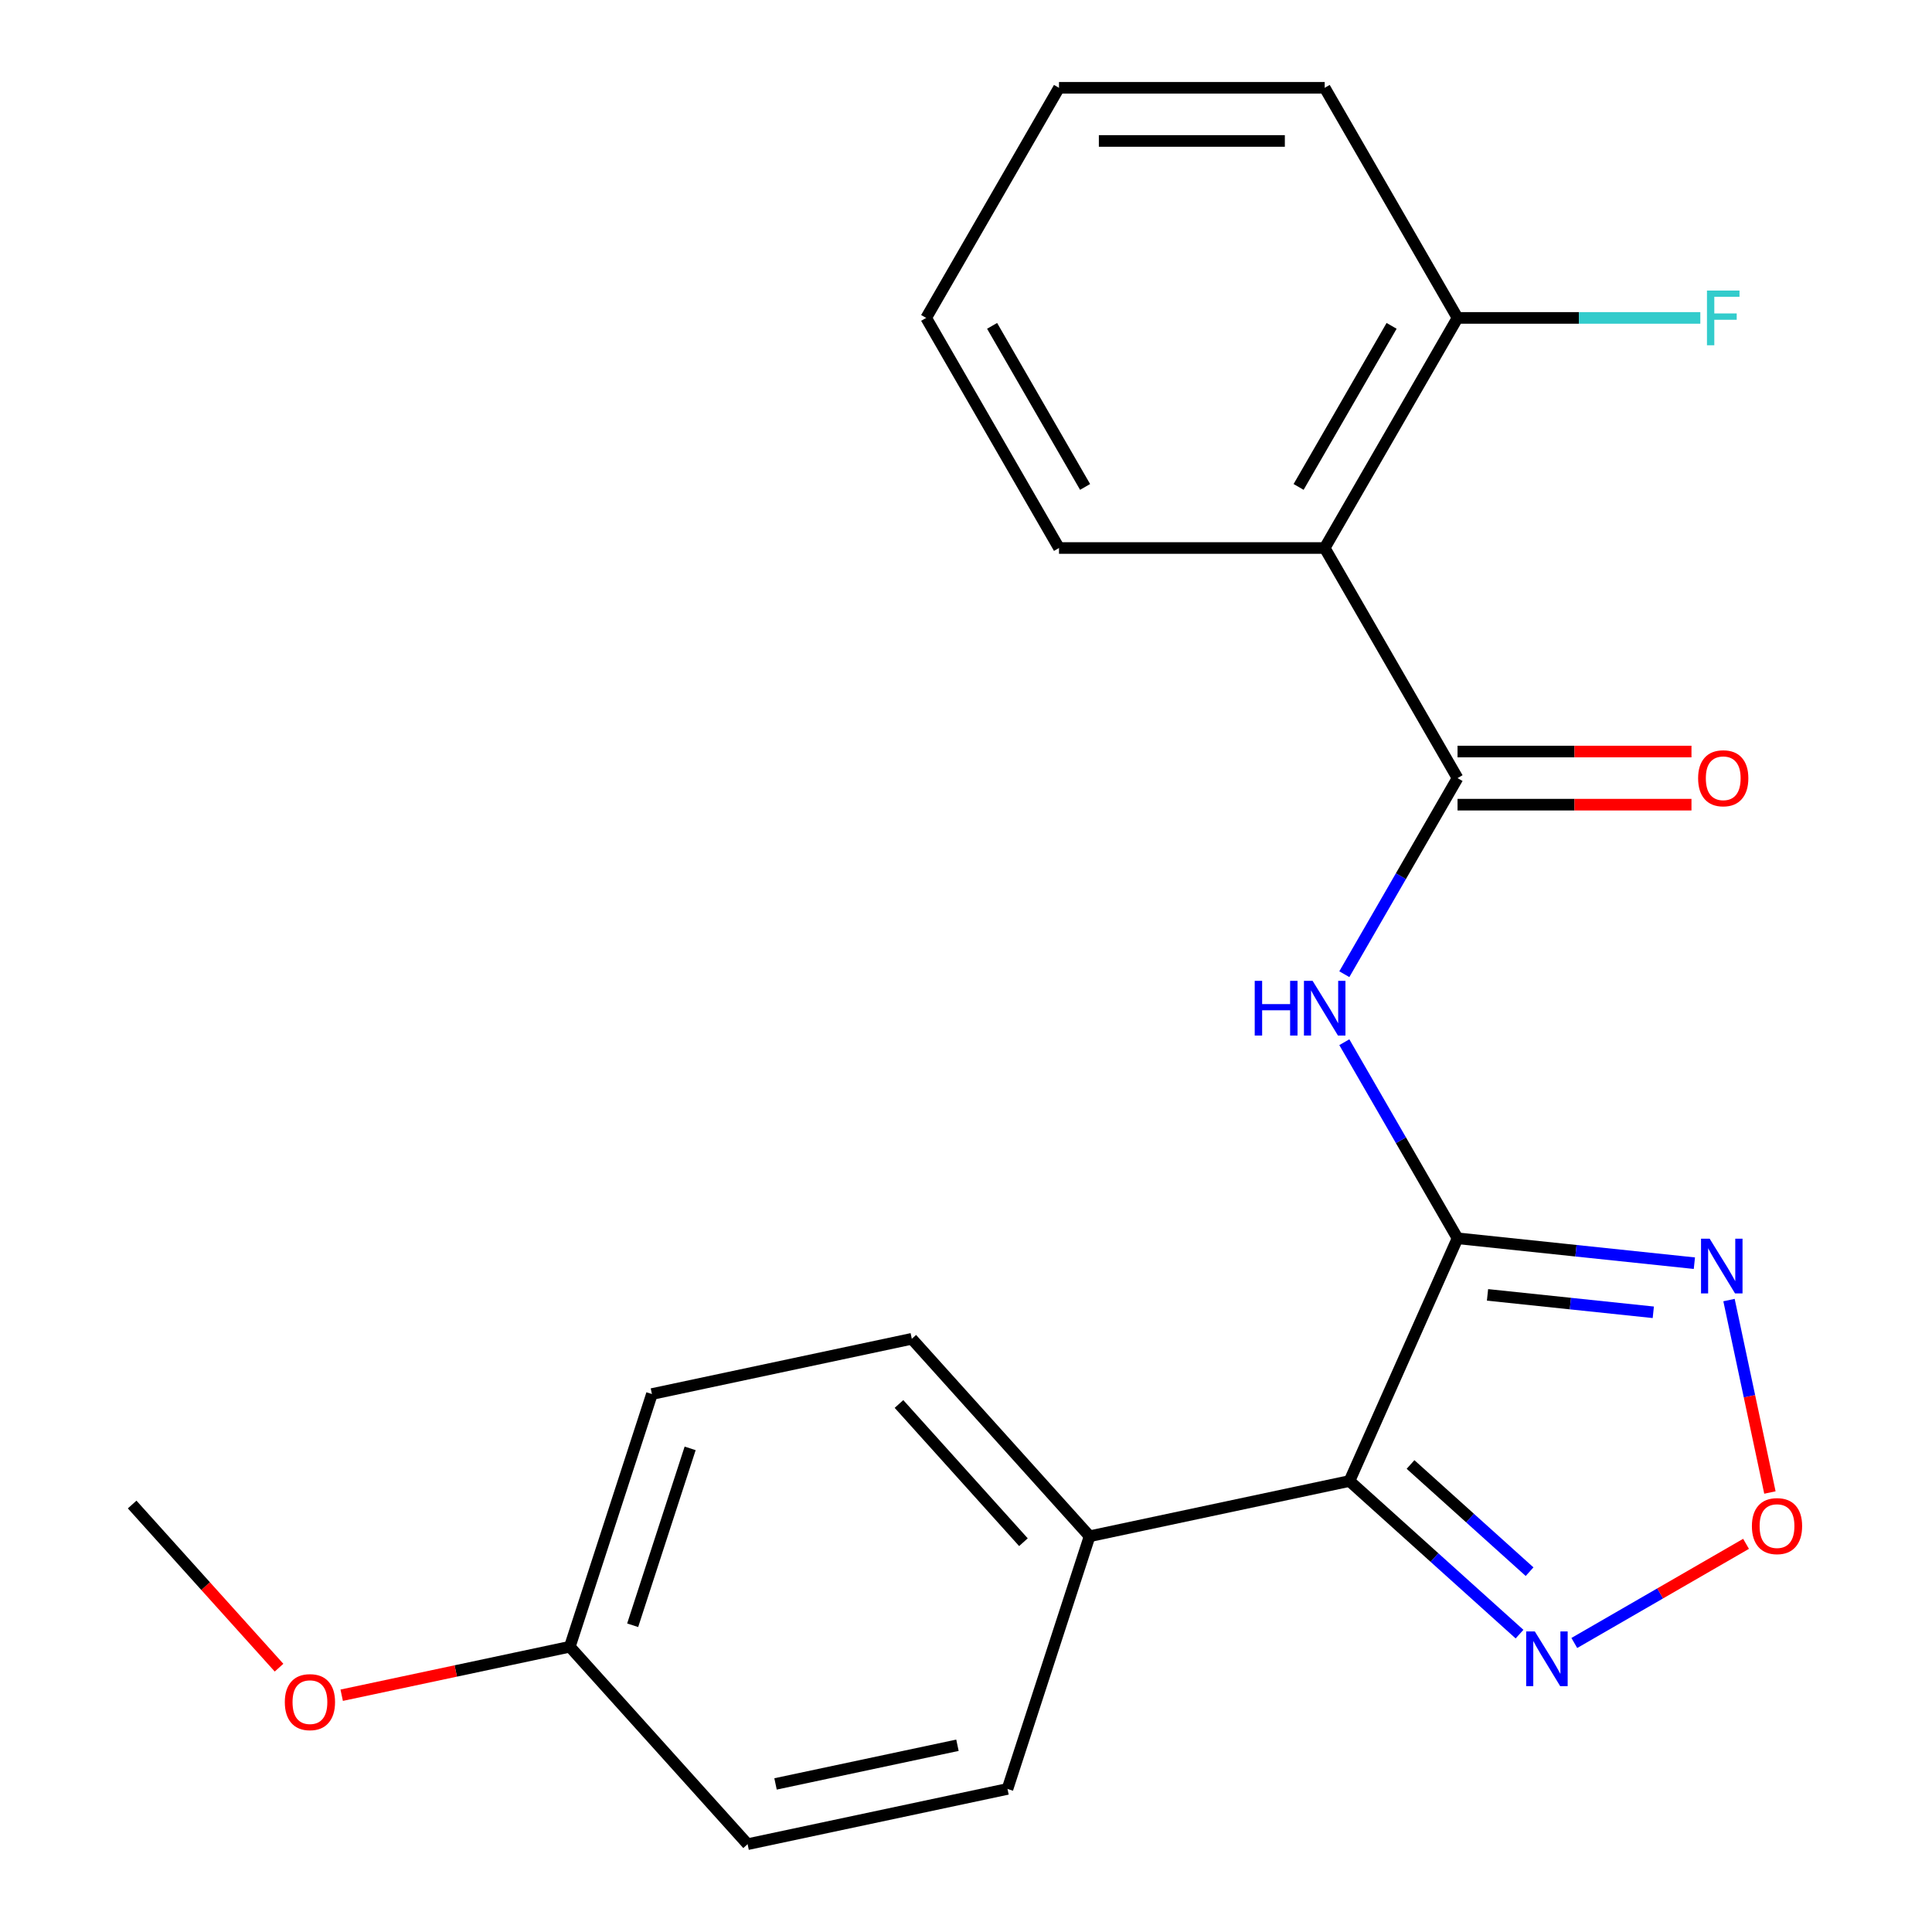 <?xml version='1.0' encoding='iso-8859-1'?>
<svg version='1.1' baseProfile='full'
              xmlns='http://www.w3.org/2000/svg'
                      xmlns:rdkit='http://www.rdkit.org/xml'
                      xmlns:xlink='http://www.w3.org/1999/xlink'
                  xml:space='preserve'
width='1000px' height='1000px' viewBox='0 0 1000 1000'>
<!-- END OF HEADER -->
<rect style='opacity:1.0;fill:#FFFFFF;stroke:none' width='1000' height='1000' x='0' y='0'> </rect>
<path class='bond-0' d='M 754.42,640.939 L 698.485,766.571' style='fill:none;fill-rule:evenodd;stroke:#000000;stroke-width:6px;stroke-linecap:butt;stroke-linejoin:miter;stroke-opacity:1' />
<path class='bond-1' d='M 754.42,640.939 L 725.12,590.189' style='fill:none;fill-rule:evenodd;stroke:#000000;stroke-width:6px;stroke-linecap:butt;stroke-linejoin:miter;stroke-opacity:1' />
<path class='bond-1' d='M 725.12,590.189 L 695.82,539.44' style='fill:none;fill-rule:evenodd;stroke:#0000FF;stroke-width:6px;stroke-linecap:butt;stroke-linejoin:miter;stroke-opacity:1' />
<path class='bond-3' d='M 754.42,640.939 L 815.715,647.381' style='fill:none;fill-rule:evenodd;stroke:#000000;stroke-width:6px;stroke-linecap:butt;stroke-linejoin:miter;stroke-opacity:1' />
<path class='bond-3' d='M 815.715,647.381 L 877.01,653.823' style='fill:none;fill-rule:evenodd;stroke:#0000FF;stroke-width:6px;stroke-linecap:butt;stroke-linejoin:miter;stroke-opacity:1' />
<path class='bond-3' d='M 769.934,670.225 L 812.84,674.735' style='fill:none;fill-rule:evenodd;stroke:#000000;stroke-width:6px;stroke-linecap:butt;stroke-linejoin:miter;stroke-opacity:1' />
<path class='bond-3' d='M 812.84,674.735 L 855.746,679.244' style='fill:none;fill-rule:evenodd;stroke:#0000FF;stroke-width:6px;stroke-linecap:butt;stroke-linejoin:miter;stroke-opacity:1' />
<path class='bond-4' d='M 698.485,766.571 L 742.495,806.197' style='fill:none;fill-rule:evenodd;stroke:#000000;stroke-width:6px;stroke-linecap:butt;stroke-linejoin:miter;stroke-opacity:1' />
<path class='bond-4' d='M 742.495,806.197 L 786.505,845.824' style='fill:none;fill-rule:evenodd;stroke:#0000FF;stroke-width:6px;stroke-linecap:butt;stroke-linejoin:miter;stroke-opacity:1' />
<path class='bond-4' d='M 730.092,758.019 L 760.899,785.758' style='fill:none;fill-rule:evenodd;stroke:#000000;stroke-width:6px;stroke-linecap:butt;stroke-linejoin:miter;stroke-opacity:1' />
<path class='bond-4' d='M 760.899,785.758 L 791.706,813.497' style='fill:none;fill-rule:evenodd;stroke:#0000FF;stroke-width:6px;stroke-linecap:butt;stroke-linejoin:miter;stroke-opacity:1' />
<path class='bond-7' d='M 698.485,766.571 L 563.969,795.163' style='fill:none;fill-rule:evenodd;stroke:#000000;stroke-width:6px;stroke-linecap:butt;stroke-linejoin:miter;stroke-opacity:1' />
<path class='bond-2' d='M 695.82,504.244 L 725.12,453.494' style='fill:none;fill-rule:evenodd;stroke:#0000FF;stroke-width:6px;stroke-linecap:butt;stroke-linejoin:miter;stroke-opacity:1' />
<path class='bond-2' d='M 725.12,453.494 L 754.42,402.745' style='fill:none;fill-rule:evenodd;stroke:#000000;stroke-width:6px;stroke-linecap:butt;stroke-linejoin:miter;stroke-opacity:1' />
<path class='bond-6' d='M 754.42,402.745 L 685.66,283.648' style='fill:none;fill-rule:evenodd;stroke:#000000;stroke-width:6px;stroke-linecap:butt;stroke-linejoin:miter;stroke-opacity:1' />
<path class='bond-9' d='M 754.42,416.497 L 814.962,416.497' style='fill:none;fill-rule:evenodd;stroke:#000000;stroke-width:6px;stroke-linecap:butt;stroke-linejoin:miter;stroke-opacity:1' />
<path class='bond-9' d='M 814.962,416.497 L 875.503,416.497' style='fill:none;fill-rule:evenodd;stroke:#FF0000;stroke-width:6px;stroke-linecap:butt;stroke-linejoin:miter;stroke-opacity:1' />
<path class='bond-9' d='M 754.42,388.993 L 814.962,388.993' style='fill:none;fill-rule:evenodd;stroke:#000000;stroke-width:6px;stroke-linecap:butt;stroke-linejoin:miter;stroke-opacity:1' />
<path class='bond-9' d='M 814.962,388.993 L 875.503,388.993' style='fill:none;fill-rule:evenodd;stroke:#FF0000;stroke-width:6px;stroke-linecap:butt;stroke-linejoin:miter;stroke-opacity:1' />
<path class='bond-5' d='M 894.929,672.912 L 905.515,722.716' style='fill:none;fill-rule:evenodd;stroke:#0000FF;stroke-width:6px;stroke-linecap:butt;stroke-linejoin:miter;stroke-opacity:1' />
<path class='bond-5' d='M 905.515,722.716 L 916.101,772.521' style='fill:none;fill-rule:evenodd;stroke:#FF0000;stroke-width:6px;stroke-linecap:butt;stroke-linejoin:miter;stroke-opacity:1' />
<path class='bond-22' d='M 814.861,850.404 L 859.306,824.744' style='fill:none;fill-rule:evenodd;stroke:#0000FF;stroke-width:6px;stroke-linecap:butt;stroke-linejoin:miter;stroke-opacity:1' />
<path class='bond-22' d='M 859.306,824.744 L 903.751,799.084' style='fill:none;fill-rule:evenodd;stroke:#FF0000;stroke-width:6px;stroke-linecap:butt;stroke-linejoin:miter;stroke-opacity:1' />
<path class='bond-8' d='M 685.66,283.648 L 754.42,164.551' style='fill:none;fill-rule:evenodd;stroke:#000000;stroke-width:6px;stroke-linecap:butt;stroke-linejoin:miter;stroke-opacity:1' />
<path class='bond-8' d='M 672.154,252.032 L 720.287,168.664' style='fill:none;fill-rule:evenodd;stroke:#000000;stroke-width:6px;stroke-linecap:butt;stroke-linejoin:miter;stroke-opacity:1' />
<path class='bond-16' d='M 685.66,283.648 L 548.138,283.648' style='fill:none;fill-rule:evenodd;stroke:#000000;stroke-width:6px;stroke-linecap:butt;stroke-linejoin:miter;stroke-opacity:1' />
<path class='bond-10' d='M 563.969,795.163 L 471.95,692.965' style='fill:none;fill-rule:evenodd;stroke:#000000;stroke-width:6px;stroke-linecap:butt;stroke-linejoin:miter;stroke-opacity:1' />
<path class='bond-10' d='M 529.727,798.237 L 465.313,726.698' style='fill:none;fill-rule:evenodd;stroke:#000000;stroke-width:6px;stroke-linecap:butt;stroke-linejoin:miter;stroke-opacity:1' />
<path class='bond-11' d='M 563.969,795.163 L 521.473,925.953' style='fill:none;fill-rule:evenodd;stroke:#000000;stroke-width:6px;stroke-linecap:butt;stroke-linejoin:miter;stroke-opacity:1' />
<path class='bond-12' d='M 754.42,164.551 L 817.252,164.551' style='fill:none;fill-rule:evenodd;stroke:#000000;stroke-width:6px;stroke-linecap:butt;stroke-linejoin:miter;stroke-opacity:1' />
<path class='bond-12' d='M 817.252,164.551 L 880.083,164.551' style='fill:none;fill-rule:evenodd;stroke:#33CCCC;stroke-width:6px;stroke-linecap:butt;stroke-linejoin:miter;stroke-opacity:1' />
<path class='bond-18' d='M 754.42,164.551 L 685.66,45.455' style='fill:none;fill-rule:evenodd;stroke:#000000;stroke-width:6px;stroke-linecap:butt;stroke-linejoin:miter;stroke-opacity:1' />
<path class='bond-15' d='M 471.95,692.965 L 337.434,721.557' style='fill:none;fill-rule:evenodd;stroke:#000000;stroke-width:6px;stroke-linecap:butt;stroke-linejoin:miter;stroke-opacity:1' />
<path class='bond-14' d='M 521.473,925.953 L 386.957,954.545' style='fill:none;fill-rule:evenodd;stroke:#000000;stroke-width:6px;stroke-linecap:butt;stroke-linejoin:miter;stroke-opacity:1' />
<path class='bond-14' d='M 495.577,903.339 L 401.416,923.353' style='fill:none;fill-rule:evenodd;stroke:#000000;stroke-width:6px;stroke-linecap:butt;stroke-linejoin:miter;stroke-opacity:1' />
<path class='bond-13' d='M 294.937,852.347 L 386.957,954.545' style='fill:none;fill-rule:evenodd;stroke:#000000;stroke-width:6px;stroke-linecap:butt;stroke-linejoin:miter;stroke-opacity:1' />
<path class='bond-17' d='M 294.937,852.347 L 235.898,864.896' style='fill:none;fill-rule:evenodd;stroke:#000000;stroke-width:6px;stroke-linecap:butt;stroke-linejoin:miter;stroke-opacity:1' />
<path class='bond-17' d='M 235.898,864.896 L 176.859,877.446' style='fill:none;fill-rule:evenodd;stroke:#FF0000;stroke-width:6px;stroke-linecap:butt;stroke-linejoin:miter;stroke-opacity:1' />
<path class='bond-23' d='M 294.937,852.347 L 337.434,721.557' style='fill:none;fill-rule:evenodd;stroke:#000000;stroke-width:6px;stroke-linecap:butt;stroke-linejoin:miter;stroke-opacity:1' />
<path class='bond-23' d='M 327.47,841.228 L 357.217,749.675' style='fill:none;fill-rule:evenodd;stroke:#000000;stroke-width:6px;stroke-linecap:butt;stroke-linejoin:miter;stroke-opacity:1' />
<path class='bond-20' d='M 548.138,283.648 L 479.378,164.551' style='fill:none;fill-rule:evenodd;stroke:#000000;stroke-width:6px;stroke-linecap:butt;stroke-linejoin:miter;stroke-opacity:1' />
<path class='bond-20' d='M 561.644,252.032 L 513.511,168.664' style='fill:none;fill-rule:evenodd;stroke:#000000;stroke-width:6px;stroke-linecap:butt;stroke-linejoin:miter;stroke-opacity:1' />
<path class='bond-19' d='M 144.432,863.182 L 106.417,820.961' style='fill:none;fill-rule:evenodd;stroke:#FF0000;stroke-width:6px;stroke-linecap:butt;stroke-linejoin:miter;stroke-opacity:1' />
<path class='bond-19' d='M 106.417,820.961 L 68.402,778.741' style='fill:none;fill-rule:evenodd;stroke:#000000;stroke-width:6px;stroke-linecap:butt;stroke-linejoin:miter;stroke-opacity:1' />
<path class='bond-24' d='M 685.66,45.455 L 548.138,45.455' style='fill:none;fill-rule:evenodd;stroke:#000000;stroke-width:6px;stroke-linecap:butt;stroke-linejoin:miter;stroke-opacity:1' />
<path class='bond-24' d='M 665.031,72.959 L 568.767,72.959' style='fill:none;fill-rule:evenodd;stroke:#000000;stroke-width:6px;stroke-linecap:butt;stroke-linejoin:miter;stroke-opacity:1' />
<path class='bond-21' d='M 479.378,164.551 L 548.138,45.455' style='fill:none;fill-rule:evenodd;stroke:#000000;stroke-width:6px;stroke-linecap:butt;stroke-linejoin:miter;stroke-opacity:1' />
<path  class='atom-2' d='M 649.44 507.682
L 653.28 507.682
L 653.28 519.722
L 667.76 519.722
L 667.76 507.682
L 671.6 507.682
L 671.6 536.002
L 667.76 536.002
L 667.76 522.922
L 653.28 522.922
L 653.28 536.002
L 649.44 536.002
L 649.44 507.682
' fill='#0000FF'/>
<path  class='atom-2' d='M 679.4 507.682
L 688.68 522.682
Q 689.6 524.162, 691.08 526.842
Q 692.56 529.522, 692.64 529.682
L 692.64 507.682
L 696.4 507.682
L 696.4 536.002
L 692.52 536.002
L 682.56 519.602
Q 681.4 517.682, 680.16 515.482
Q 678.96 513.282, 678.6 512.602
L 678.6 536.002
L 674.92 536.002
L 674.92 507.682
L 679.4 507.682
' fill='#0000FF'/>
<path  class='atom-4' d='M 884.928 641.154
L 894.208 656.154
Q 895.128 657.634, 896.608 660.314
Q 898.088 662.994, 898.168 663.154
L 898.168 641.154
L 901.928 641.154
L 901.928 669.474
L 898.048 669.474
L 888.088 653.074
Q 886.928 651.154, 885.688 648.954
Q 884.488 646.754, 884.128 646.074
L 884.128 669.474
L 880.448 669.474
L 880.448 641.154
L 884.928 641.154
' fill='#0000FF'/>
<path  class='atom-5' d='M 794.423 844.43
L 803.703 859.43
Q 804.623 860.91, 806.103 863.59
Q 807.583 866.27, 807.663 866.43
L 807.663 844.43
L 811.423 844.43
L 811.423 872.75
L 807.543 872.75
L 797.583 856.35
Q 796.423 854.43, 795.183 852.23
Q 793.983 850.03, 793.623 849.35
L 793.623 872.75
L 789.943 872.75
L 789.943 844.43
L 794.423 844.43
' fill='#0000FF'/>
<path  class='atom-6' d='M 906.78 789.91
Q 906.78 783.11, 910.14 779.31
Q 913.5 775.51, 919.78 775.51
Q 926.06 775.51, 929.42 779.31
Q 932.78 783.11, 932.78 789.91
Q 932.78 796.79, 929.38 800.71
Q 925.98 804.59, 919.78 804.59
Q 913.54 804.59, 910.14 800.71
Q 906.78 796.83, 906.78 789.91
M 919.78 801.39
Q 924.1 801.39, 926.42 798.51
Q 928.78 795.59, 928.78 789.91
Q 928.78 784.35, 926.42 781.55
Q 924.1 778.71, 919.78 778.71
Q 915.46 778.71, 913.1 781.51
Q 910.78 784.31, 910.78 789.91
Q 910.78 795.63, 913.1 798.51
Q 915.46 801.39, 919.78 801.39
' fill='#FF0000'/>
<path  class='atom-10' d='M 878.941 402.825
Q 878.941 396.025, 882.301 392.225
Q 885.661 388.425, 891.941 388.425
Q 898.221 388.425, 901.581 392.225
Q 904.941 396.025, 904.941 402.825
Q 904.941 409.705, 901.541 413.625
Q 898.141 417.505, 891.941 417.505
Q 885.701 417.505, 882.301 413.625
Q 878.941 409.745, 878.941 402.825
M 891.941 414.305
Q 896.261 414.305, 898.581 411.425
Q 900.941 408.505, 900.941 402.825
Q 900.941 397.265, 898.581 394.465
Q 896.261 391.625, 891.941 391.625
Q 887.621 391.625, 885.261 394.425
Q 882.941 397.225, 882.941 402.825
Q 882.941 408.545, 885.261 411.425
Q 887.621 414.305, 891.941 414.305
' fill='#FF0000'/>
<path  class='atom-13' d='M 883.521 150.391
L 900.361 150.391
L 900.361 153.631
L 887.321 153.631
L 887.321 162.231
L 898.921 162.231
L 898.921 165.511
L 887.321 165.511
L 887.321 178.711
L 883.521 178.711
L 883.521 150.391
' fill='#33CCCC'/>
<path  class='atom-18' d='M 147.421 881.02
Q 147.421 874.22, 150.781 870.42
Q 154.141 866.62, 160.421 866.62
Q 166.701 866.62, 170.061 870.42
Q 173.421 874.22, 173.421 881.02
Q 173.421 887.9, 170.021 891.82
Q 166.621 895.7, 160.421 895.7
Q 154.181 895.7, 150.781 891.82
Q 147.421 887.94, 147.421 881.02
M 160.421 892.5
Q 164.741 892.5, 167.061 889.62
Q 169.421 886.7, 169.421 881.02
Q 169.421 875.46, 167.061 872.66
Q 164.741 869.82, 160.421 869.82
Q 156.101 869.82, 153.741 872.62
Q 151.421 875.42, 151.421 881.02
Q 151.421 886.74, 153.741 889.62
Q 156.101 892.5, 160.421 892.5
' fill='#FF0000'/>
</svg>
